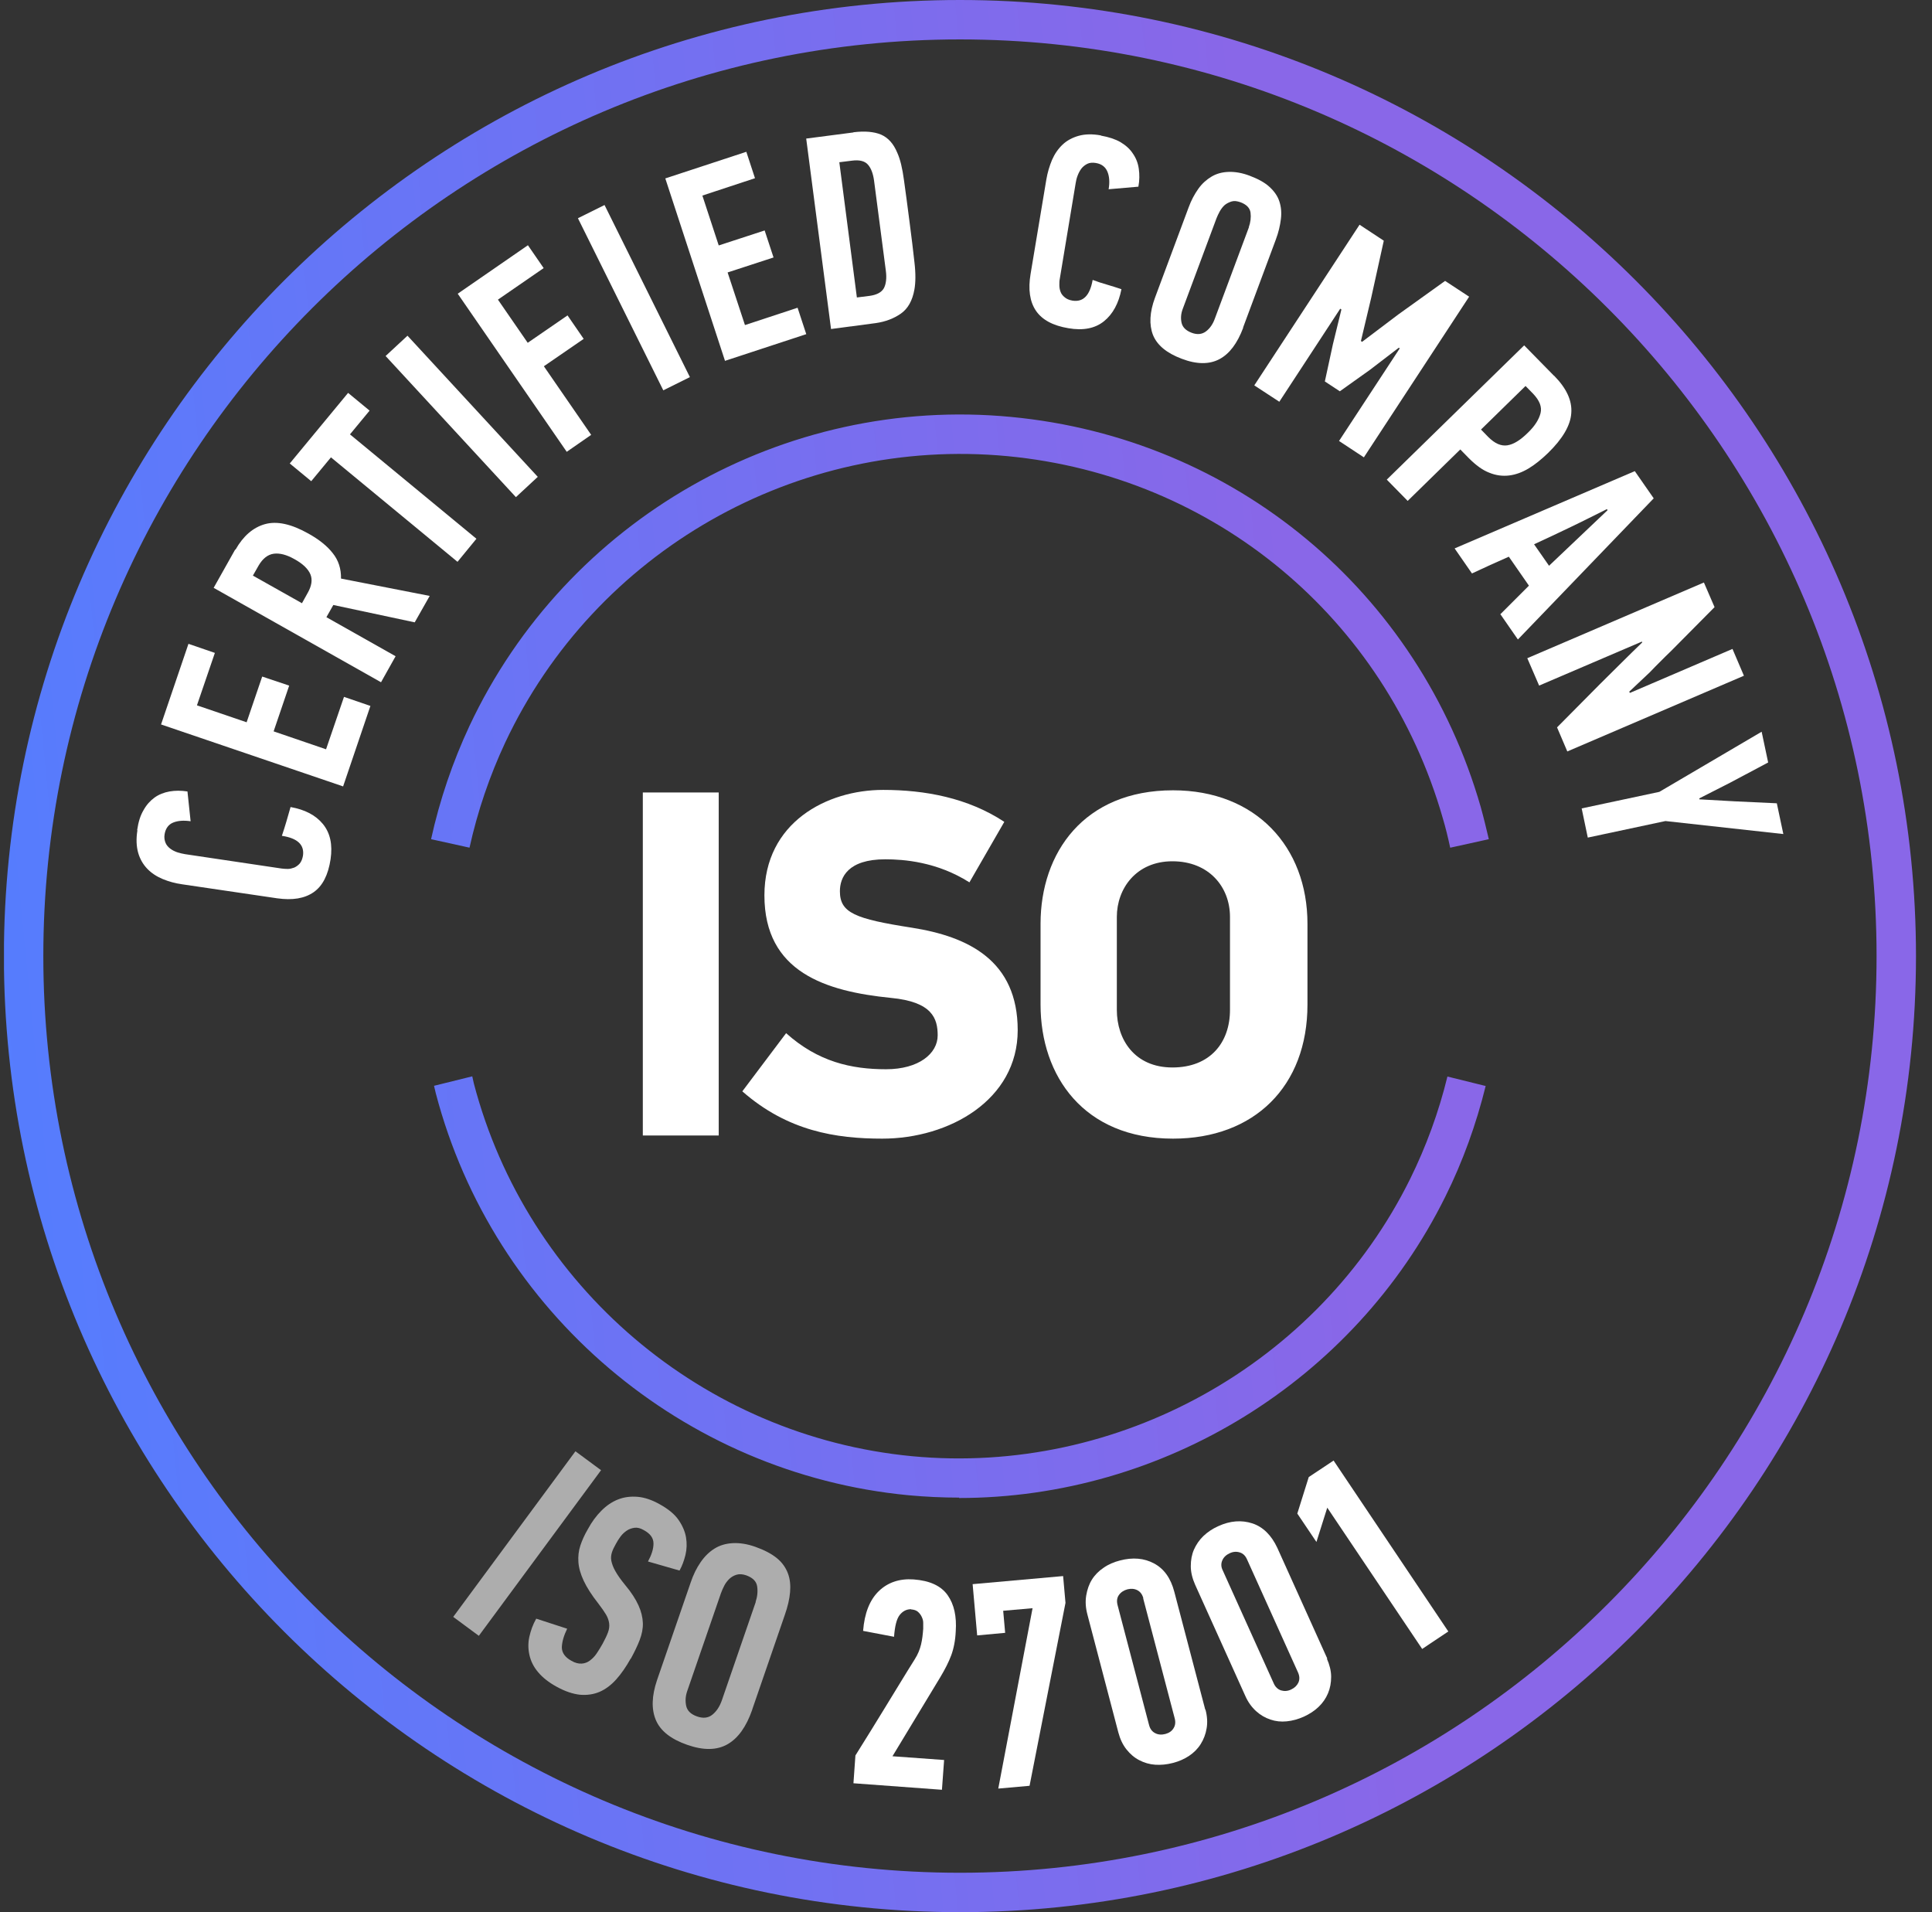 <?xml version="1.0" encoding="UTF-8"?>
<svg xmlns="http://www.w3.org/2000/svg" width="97" height="96" viewBox="0 0 97 96" fill="none">
  <rect x="0" y="0" width="97" height="96" fill="#333333" stroke="none"/>
  <g clip-path="url(#clip0_2021_2947)">
    <path d="M32.274 57.007V39.786H36.085V57.007H32.274Z" fill="white"></path>
    <path d="M48.672 44.299C47.039 43.26 45.356 43.141 44.446 43.141C42.565 43.141 42.169 44.051 42.169 44.744C42.169 45.833 42.931 46.13 45.782 46.575C48.622 47.02 51.096 48.228 51.096 51.722C51.096 55.215 47.662 57.165 44.297 57.165C41.971 57.165 39.547 56.789 37.27 54.79L39.468 51.87C41.071 53.305 42.734 53.681 44.485 53.681C46.138 53.681 47.078 52.889 47.078 51.979C47.078 51.138 46.811 50.296 44.733 50.099C41.467 49.772 38.379 48.812 38.379 44.952C38.379 41.29 41.516 39.657 44.337 39.657C46.435 39.657 48.593 40.053 50.423 41.261L48.672 44.299Z" fill="white"></path>
    <path d="M65.644 46.377V50.435C65.644 54.542 62.971 57.165 58.894 57.165C54.42 57.165 52.243 54.027 52.243 50.435V46.377C52.243 42.814 54.42 39.677 58.894 39.677C63.051 39.677 65.644 42.517 65.644 46.377ZM56.073 46.031V50.702C56.073 52.186 56.964 53.592 58.864 53.592C60.764 53.592 61.754 52.335 61.754 50.702V46.031C61.754 44.526 60.695 43.24 58.864 43.24C57.033 43.24 56.073 44.625 56.073 46.031Z" fill="white"></path>
    <path opacity="0.6" fill-rule="evenodd" clip-rule="evenodd" d="M22.755 81.175L28.891 72.861L30.177 73.811L24.041 82.125L22.755 81.175ZM31.662 83.273C31.435 83.679 31.197 84.025 30.94 84.312C30.683 84.599 30.405 84.807 30.108 84.936C29.812 85.064 29.475 85.114 29.119 85.084C28.763 85.044 28.367 84.916 27.941 84.678C27.545 84.461 27.248 84.223 27.021 83.956C26.793 83.689 26.654 83.402 26.585 83.105C26.516 82.808 26.506 82.501 26.575 82.184C26.645 81.868 26.753 81.561 26.922 81.264L28.476 81.769C28.307 82.115 28.218 82.422 28.208 82.699C28.208 82.976 28.367 83.204 28.693 83.382C28.881 83.491 29.05 83.53 29.208 83.52C29.356 83.51 29.495 83.461 29.624 83.362C29.752 83.263 29.861 83.154 29.96 83.006C30.059 82.857 30.158 82.699 30.257 82.521C30.376 82.303 30.465 82.115 30.524 81.957C30.584 81.798 30.603 81.64 30.584 81.501C30.564 81.353 30.514 81.204 30.425 81.056C30.336 80.908 30.207 80.72 30.039 80.502C29.703 80.076 29.465 79.7 29.307 79.364C29.148 79.027 29.059 78.71 29.04 78.424C29.02 78.136 29.05 77.859 29.139 77.592C29.228 77.325 29.346 77.058 29.515 76.771C29.713 76.404 29.94 76.098 30.198 75.84C30.455 75.583 30.732 75.395 31.039 75.276C31.346 75.157 31.672 75.118 32.019 75.148C32.365 75.177 32.741 75.306 33.127 75.524C33.553 75.761 33.869 76.019 34.067 76.306C34.265 76.593 34.394 76.889 34.443 77.186C34.493 77.483 34.483 77.78 34.414 78.067C34.344 78.354 34.245 78.621 34.117 78.849L32.533 78.394C32.711 78.067 32.81 77.77 32.81 77.493C32.81 77.216 32.652 76.998 32.325 76.82C32.157 76.721 31.999 76.682 31.86 76.701C31.722 76.721 31.593 76.761 31.474 76.84C31.356 76.919 31.247 77.018 31.158 77.137C31.069 77.256 30.989 77.384 30.92 77.513C30.831 77.671 30.762 77.81 30.722 77.939C30.683 78.067 30.663 78.206 30.692 78.354C30.722 78.503 30.782 78.681 30.89 78.869C30.999 79.067 31.158 79.294 31.385 79.572C31.702 79.948 31.92 80.294 32.058 80.601C32.197 80.908 32.266 81.204 32.276 81.482C32.286 81.759 32.227 82.046 32.118 82.333C32.009 82.62 31.86 82.927 31.672 83.273H31.662ZM36.53 87.568C37.064 87.261 37.47 86.687 37.767 85.836V85.826L39.41 81.056C39.548 80.66 39.637 80.284 39.667 79.938C39.697 79.591 39.667 79.275 39.558 78.988C39.449 78.701 39.271 78.443 39.004 78.226C38.737 78.008 38.38 77.82 37.935 77.662C37.52 77.513 37.133 77.454 36.787 77.473C36.441 77.493 36.134 77.582 35.867 77.751C35.599 77.919 35.372 78.146 35.174 78.433C34.976 78.72 34.808 79.057 34.679 79.443L32.987 84.352C32.719 85.144 32.7 85.807 32.927 86.351C33.155 86.895 33.679 87.311 34.501 87.598C35.322 87.885 35.995 87.875 36.53 87.568ZM38.014 79.641C38.054 79.898 38.024 80.165 37.935 80.433L37.945 80.423L36.233 85.391C36.124 85.688 35.976 85.915 35.768 86.084C35.56 86.252 35.303 86.282 34.996 86.173C34.689 86.064 34.511 85.896 34.452 85.648C34.402 85.411 34.412 85.163 34.501 84.906L36.193 79.997C36.233 79.878 36.292 79.75 36.362 79.611C36.431 79.473 36.52 79.364 36.619 79.265C36.728 79.166 36.846 79.097 36.985 79.057C37.124 79.017 37.282 79.027 37.46 79.087C37.787 79.205 37.975 79.383 38.014 79.641Z" fill="white"></path>
    <path d="M45.748 80.789C45.521 80.789 45.333 80.878 45.174 81.076C45.016 81.274 44.927 81.64 44.887 82.174L43.334 81.878C43.403 80.997 43.66 80.334 44.115 79.888C44.571 79.443 45.164 79.245 45.867 79.294C46.689 79.354 47.253 79.621 47.579 80.086C47.906 80.551 48.035 81.155 47.985 81.897C47.965 82.353 47.886 82.758 47.758 83.105C47.629 83.451 47.441 83.817 47.203 84.213L44.808 88.172L47.401 88.36L47.292 89.855L42.849 89.528L42.948 88.132C43.452 87.321 43.957 86.519 44.442 85.718C44.937 84.916 45.422 84.104 45.927 83.303C46.085 83.055 46.184 82.808 46.243 82.561C46.303 82.313 46.332 82.046 46.352 81.769C46.352 81.68 46.352 81.581 46.352 81.472C46.352 81.363 46.322 81.264 46.273 81.165C46.233 81.076 46.164 80.987 46.085 80.918C46.006 80.848 45.887 80.809 45.739 80.799L45.748 80.789Z" fill="white"></path>
    <path d="M51.683 89.656L50.12 89.795L51.842 80.739L50.367 80.868L50.466 81.976L49.061 82.105L48.833 79.532L53.376 79.126L53.495 80.472L51.693 89.646L51.683 89.656Z" fill="white"></path>
    <path d="M60.523 85.826C60.612 86.162 60.632 86.479 60.582 86.766C60.533 87.063 60.434 87.32 60.285 87.558C60.137 87.795 59.939 87.993 59.702 88.151C59.464 88.31 59.197 88.428 58.89 88.508C58.583 88.587 58.286 88.617 57.999 88.597C57.712 88.577 57.445 88.498 57.198 88.369C56.95 88.24 56.742 88.062 56.554 87.825C56.366 87.587 56.238 87.31 56.148 86.974L54.595 81.055C54.506 80.719 54.486 80.402 54.535 80.105C54.585 79.808 54.674 79.541 54.822 79.304C54.971 79.066 55.169 78.868 55.406 78.71C55.644 78.541 55.921 78.423 56.228 78.344C56.871 78.175 57.445 78.225 57.94 78.492C58.445 78.759 58.781 79.234 58.959 79.917L60.513 85.836L60.523 85.826ZM57.405 80.244C57.356 80.056 57.257 79.917 57.108 79.838C56.96 79.759 56.792 79.749 56.614 79.789C56.426 79.838 56.277 79.937 56.178 80.076C56.079 80.214 56.059 80.382 56.109 80.58L57.692 86.608C57.742 86.796 57.841 86.934 57.999 87.013C58.148 87.093 58.326 87.102 58.514 87.053C58.692 87.003 58.831 86.914 58.92 86.766C59.009 86.627 59.029 86.459 58.979 86.271L57.395 80.244H57.405Z" fill="white"></path>
    <path d="M66.615 83.262C66.754 83.579 66.833 83.886 66.833 84.183C66.833 84.48 66.783 84.757 66.674 85.014C66.566 85.272 66.407 85.499 66.199 85.697C65.992 85.895 65.744 86.053 65.467 86.182C65.18 86.311 64.893 86.39 64.606 86.419C64.319 86.449 64.042 86.419 63.785 86.33C63.517 86.241 63.28 86.103 63.062 85.905C62.844 85.707 62.656 85.45 62.518 85.133L60.004 79.561C59.865 79.244 59.786 78.937 59.786 78.631C59.786 78.324 59.836 78.047 59.944 77.799C60.053 77.552 60.212 77.314 60.419 77.116C60.627 76.918 60.875 76.75 61.162 76.622C61.766 76.344 62.34 76.305 62.884 76.483C63.418 76.661 63.834 77.077 64.131 77.71L66.645 83.282L66.615 83.262ZM62.607 78.284C62.528 78.106 62.409 77.987 62.241 77.938C62.082 77.888 61.914 77.898 61.746 77.977C61.568 78.057 61.439 78.175 61.37 78.334C61.3 78.492 61.3 78.66 61.389 78.838L63.953 84.519C64.032 84.697 64.161 84.816 64.319 84.866C64.487 84.915 64.655 84.905 64.834 84.816C65.002 84.737 65.121 84.618 65.19 84.47C65.259 84.311 65.249 84.143 65.17 83.965L62.607 78.284Z" fill="white"></path>
    <path d="M71.398 82.778L66.638 75.692L66.094 77.414L65.134 75.988L65.708 74.157L66.955 73.326L72.715 81.907L71.398 82.788V82.778Z" fill="white"></path>
    <path d="M6.888 41.665C6.947 41.269 7.046 40.943 7.205 40.676C7.353 40.408 7.541 40.2 7.759 40.042C7.977 39.884 8.234 39.785 8.511 39.735C8.788 39.686 9.095 39.686 9.412 39.735L9.57 41.23C9.224 41.18 8.927 41.2 8.689 41.299C8.452 41.398 8.313 41.596 8.264 41.883C8.234 42.051 8.264 42.2 8.313 42.318C8.363 42.437 8.452 42.536 8.561 42.615C8.669 42.694 8.788 42.754 8.917 42.794C9.045 42.833 9.174 42.863 9.293 42.883L14.142 43.605C14.232 43.615 14.34 43.625 14.449 43.625C14.558 43.625 14.667 43.595 14.776 43.556C14.885 43.506 14.974 43.437 15.053 43.348C15.132 43.249 15.182 43.12 15.211 42.962C15.29 42.417 14.944 42.081 14.152 41.962C14.232 41.725 14.311 41.477 14.38 41.24C14.449 40.992 14.518 40.755 14.588 40.517C15.31 40.646 15.845 40.923 16.211 41.368C16.577 41.814 16.706 42.398 16.597 43.14C16.478 43.922 16.201 44.476 15.746 44.793C15.29 45.109 14.687 45.208 13.915 45.099L9.154 44.397C8.798 44.347 8.471 44.258 8.165 44.13C7.858 44.001 7.601 43.833 7.393 43.615C7.185 43.397 7.027 43.13 6.937 42.813C6.848 42.497 6.829 42.12 6.898 41.695L6.888 41.665Z" fill="white"></path>
    <path d="M17.221 39.479L8.086 36.371L9.462 32.323L10.788 32.779L9.888 35.411L12.382 36.262L13.164 33.966L14.519 34.421L13.738 36.718L16.37 37.618L17.271 34.986L18.597 35.441L17.221 39.498V39.479Z" fill="white"></path>
    <path d="M11.826 27.592C12.212 26.909 12.707 26.483 13.3 26.315C13.904 26.147 14.627 26.305 15.488 26.79C16.022 27.087 16.428 27.414 16.705 27.77C16.992 28.126 17.131 28.552 17.121 29.047L21.574 29.918L20.822 31.244L16.735 30.373L16.388 30.986L19.862 32.946L19.13 34.252L10.727 29.512L11.806 27.592H11.826ZM12.697 28.898L15.161 30.284L15.458 29.749C15.646 29.413 15.695 29.106 15.587 28.839C15.478 28.572 15.211 28.304 14.775 28.067C14.389 27.849 14.043 27.76 13.746 27.799C13.449 27.839 13.192 28.037 12.984 28.393L12.697 28.898Z" fill="white"></path>
    <path d="M17.566 21.803L23.92 27.048L22.97 28.206L16.616 22.961L15.626 24.158L14.548 23.268L17.477 19.725L18.556 20.615L17.566 21.813V21.803Z" fill="white"></path>
    <path d="M25.902 24.959L19.36 17.873L20.459 16.854L27 23.94L25.902 24.959Z" fill="white"></path>
    <path d="M25 15.043L26.495 17.21L28.494 15.835L29.305 17.013L27.306 18.388L29.681 21.832L28.454 22.683L22.981 14.746L26.505 12.312L27.296 13.46L25 15.043Z" fill="white"></path>
    <path d="M33.302 19.596L29.016 10.956L30.352 10.293L34.638 18.933L33.302 19.596Z" fill="white"></path>
    <path d="M36.402 18.122L33.403 8.957L37.471 7.621L37.906 8.947L35.264 9.818L36.085 12.322L38.391 11.57L38.837 12.926L36.531 13.678L37.402 16.32L40.044 15.45L40.48 16.776L36.412 18.112L36.402 18.122Z" fill="white"></path>
    <path d="M42.853 6.64C43.417 6.571 43.882 6.611 44.238 6.759C44.595 6.918 44.862 7.215 45.05 7.67C45.198 7.996 45.307 8.452 45.386 9.045C45.466 9.639 45.565 10.332 45.663 11.124C45.763 11.915 45.852 12.588 45.911 13.162C45.98 13.737 45.97 14.192 45.911 14.528C45.812 15.092 45.584 15.498 45.228 15.746C44.872 15.993 44.456 16.151 43.971 16.221L41.724 16.518L40.477 6.957L42.843 6.65L42.853 6.64ZM43.882 9.055C43.833 8.709 43.734 8.442 43.575 8.264C43.417 8.085 43.15 8.016 42.774 8.066L42.14 8.145L43.021 14.934L43.654 14.855C44.021 14.805 44.258 14.677 44.377 14.469C44.486 14.261 44.525 13.964 44.476 13.598L43.882 9.055Z" fill="white"></path>
    <path d="M55.275 6.809C55.671 6.878 55.997 6.987 56.255 7.135C56.522 7.294 56.73 7.482 56.878 7.709C57.036 7.937 57.135 8.184 57.175 8.471C57.215 8.758 57.215 9.055 57.155 9.372L55.661 9.501C55.72 9.154 55.7 8.857 55.601 8.62C55.502 8.382 55.314 8.234 55.027 8.184C54.859 8.155 54.711 8.165 54.592 8.224C54.473 8.283 54.374 8.363 54.295 8.461C54.216 8.57 54.156 8.679 54.107 8.808C54.057 8.937 54.028 9.055 54.008 9.184L53.206 14.014C53.187 14.103 53.187 14.212 53.187 14.32C53.187 14.429 53.206 14.538 53.246 14.647C53.285 14.756 53.355 14.845 53.454 14.924C53.543 15.003 53.672 15.063 53.84 15.092C54.384 15.181 54.721 14.835 54.859 14.053C55.097 14.142 55.334 14.222 55.582 14.291C55.819 14.36 56.066 14.439 56.304 14.518C56.166 15.231 55.869 15.775 55.423 16.132C54.978 16.488 54.384 16.607 53.642 16.478C52.86 16.349 52.316 16.052 52.009 15.597C51.702 15.142 51.613 14.528 51.742 13.756L52.533 9.016C52.593 8.659 52.692 8.333 52.82 8.026C52.949 7.729 53.127 7.472 53.345 7.264C53.563 7.056 53.84 6.908 54.156 6.819C54.473 6.73 54.849 6.72 55.275 6.799V6.809Z" fill="white"></path>
    <path d="M62.42 16.448C62.123 17.24 61.727 17.765 61.222 18.032C60.718 18.299 60.084 18.299 59.332 18.012C58.57 17.725 58.095 17.329 57.887 16.815C57.689 16.3 57.719 15.677 57.986 14.954L59.678 10.411C59.807 10.055 59.975 9.748 60.163 9.481C60.351 9.214 60.579 9.016 60.827 8.867C61.074 8.719 61.361 8.64 61.688 8.63C62.014 8.62 62.37 8.679 62.756 8.828C63.172 8.986 63.499 9.164 63.736 9.382C63.974 9.6 64.142 9.837 64.231 10.105C64.32 10.372 64.35 10.669 64.31 10.995C64.271 11.322 64.191 11.668 64.053 12.034L62.41 16.448H62.42ZM62.697 11.411C62.786 11.164 62.816 10.916 62.786 10.679C62.756 10.441 62.578 10.263 62.281 10.154C62.113 10.095 61.965 10.075 61.836 10.114C61.707 10.154 61.589 10.213 61.49 10.293C61.391 10.382 61.311 10.491 61.242 10.609C61.173 10.738 61.114 10.857 61.074 10.966L59.382 15.508C59.292 15.746 59.273 15.973 59.322 16.201C59.372 16.429 59.54 16.597 59.827 16.706C60.114 16.815 60.351 16.785 60.549 16.637C60.747 16.488 60.896 16.27 60.995 15.993L62.707 11.401L62.697 11.411Z" fill="white"></path>
    <path d="M66.517 19.15L66.922 17.28L67.348 15.538L67.289 15.498L64.231 20.17L62.974 19.348L68.259 11.282L69.476 12.084L68.843 14.954L68.328 17.121L68.387 17.161L70.208 15.785L72.554 14.103L73.761 14.895L68.476 22.961L67.229 22.139L70.278 17.488L70.228 17.458L68.783 18.566L67.269 19.645L66.517 19.15Z" fill="white"></path>
    <path d="M78.028 18.863C78.652 19.496 78.939 20.12 78.889 20.743C78.85 21.357 78.454 22.03 77.722 22.743C77.395 23.059 77.078 23.317 76.752 23.515C76.425 23.712 76.099 23.831 75.772 23.871C75.445 23.91 75.109 23.871 74.772 23.732C74.436 23.604 74.099 23.356 73.743 23L73.317 22.564L70.675 25.148L69.626 24.079L76.524 17.339L78.019 18.863H78.028ZM76.584 19.387L74.357 21.565L74.723 21.941C75.049 22.267 75.366 22.406 75.683 22.357C76 22.307 76.346 22.089 76.722 21.713C77.059 21.387 77.266 21.06 77.346 20.743C77.425 20.427 77.296 20.11 76.979 19.773L76.593 19.378L76.584 19.387Z" fill="white"></path>
    <path d="M75.318 30.848L76.763 29.403L75.754 27.949C75.447 28.087 75.13 28.226 74.824 28.364C74.517 28.503 74.2 28.651 73.903 28.79L73.032 27.533C74.546 26.88 76.051 26.236 77.555 25.593C79.059 24.95 80.564 24.306 82.078 23.653L83.028 25.019L76.209 32.105L75.338 30.848H75.318ZM80.673 25.563C80.069 25.86 79.475 26.167 78.871 26.454C78.268 26.741 77.654 27.038 77.021 27.325L77.773 28.404L80.712 25.613L80.673 25.553V25.563Z" fill="white"></path>
    <path d="M82.431 32.213L77.275 34.42L76.681 33.045L85.548 29.244L86.083 30.481L83.905 32.678C83.717 32.856 83.539 33.035 83.361 33.213C83.183 33.391 83.005 33.569 82.827 33.757L81.797 34.727C81.797 34.727 81.807 34.757 81.817 34.757C81.817 34.757 81.827 34.767 81.837 34.786L86.983 32.579L87.557 33.925L78.69 37.726L78.175 36.518L80.343 34.331C80.699 33.975 81.055 33.629 81.401 33.282C81.748 32.936 82.094 32.599 82.451 32.253L82.431 32.203V32.213Z" fill="white"></path>
    <path d="M85.329 40.131L87.091 40.23L89.209 40.329L89.536 41.873L83.617 41.22L79.718 42.051L79.411 40.586L83.311 39.755L88.447 36.736L88.774 38.28L86.854 39.3L85.32 40.081V40.131H85.329Z" fill="white"></path>
    <path d="M48.196 96C21.732 96 0.196 74.464 0.196 48C0.196 21.536 21.732 0 48.196 0C74.66 0 96.196 21.536 96.196 48C96.196 74.464 74.66 96 48.196 96ZM48.196 1.979C22.82 1.979 2.175 22.624 2.175 48C2.175 73.376 22.82 94.021 48.196 94.021C73.572 94.021 94.217 73.376 94.217 48C94.217 22.624 73.572 1.979 48.196 1.979ZM48.157 75.187C47.315 75.187 46.464 75.147 45.613 75.068C34.291 73.989 24.76 65.884 21.88 54.888L21.791 54.512L23.711 54.037L23.79 54.393C26.462 64.587 35.3 72.109 45.801 73.109C56.143 74.088 66.198 68.496 70.801 59.184C71.602 57.56 72.236 55.828 72.671 54.047L74.591 54.522C74.116 56.442 73.443 58.313 72.572 60.064C67.98 69.348 58.39 75.207 48.147 75.207L48.157 75.187ZM72.81 42.557C72.701 42.052 72.582 41.557 72.434 41.062C69.554 31.027 60.973 23.891 50.581 22.901C40.011 21.902 29.877 27.672 25.364 37.282C24.582 38.954 23.978 40.726 23.573 42.557L21.643 42.131C22.078 40.152 22.731 38.242 23.573 36.44C28.442 26.078 39.368 19.843 50.769 20.932C61.982 22.001 71.236 29.691 74.344 40.518C74.492 41.052 74.621 41.587 74.749 42.131L72.82 42.557H72.81Z" fill="url(#paint0_linear_2021_2947)"></path>
  </g>
  <defs>
    <linearGradient id="paint0_linear_2021_2947" x1="0.196" y1="96" x2="70.598" y2="89.083" gradientUnits="userSpaceOnUse">
      <stop stop-color="#527EFF"></stop>
      <stop offset="1" stop-color="#8967E8"></stop>
    </linearGradient>
    <clipPath id="clip0_2021_2947">
      <rect width="96" height="96" fill="white" transform="translate(0.2)"></rect>
    </clipPath>
  </defs>
</svg>
